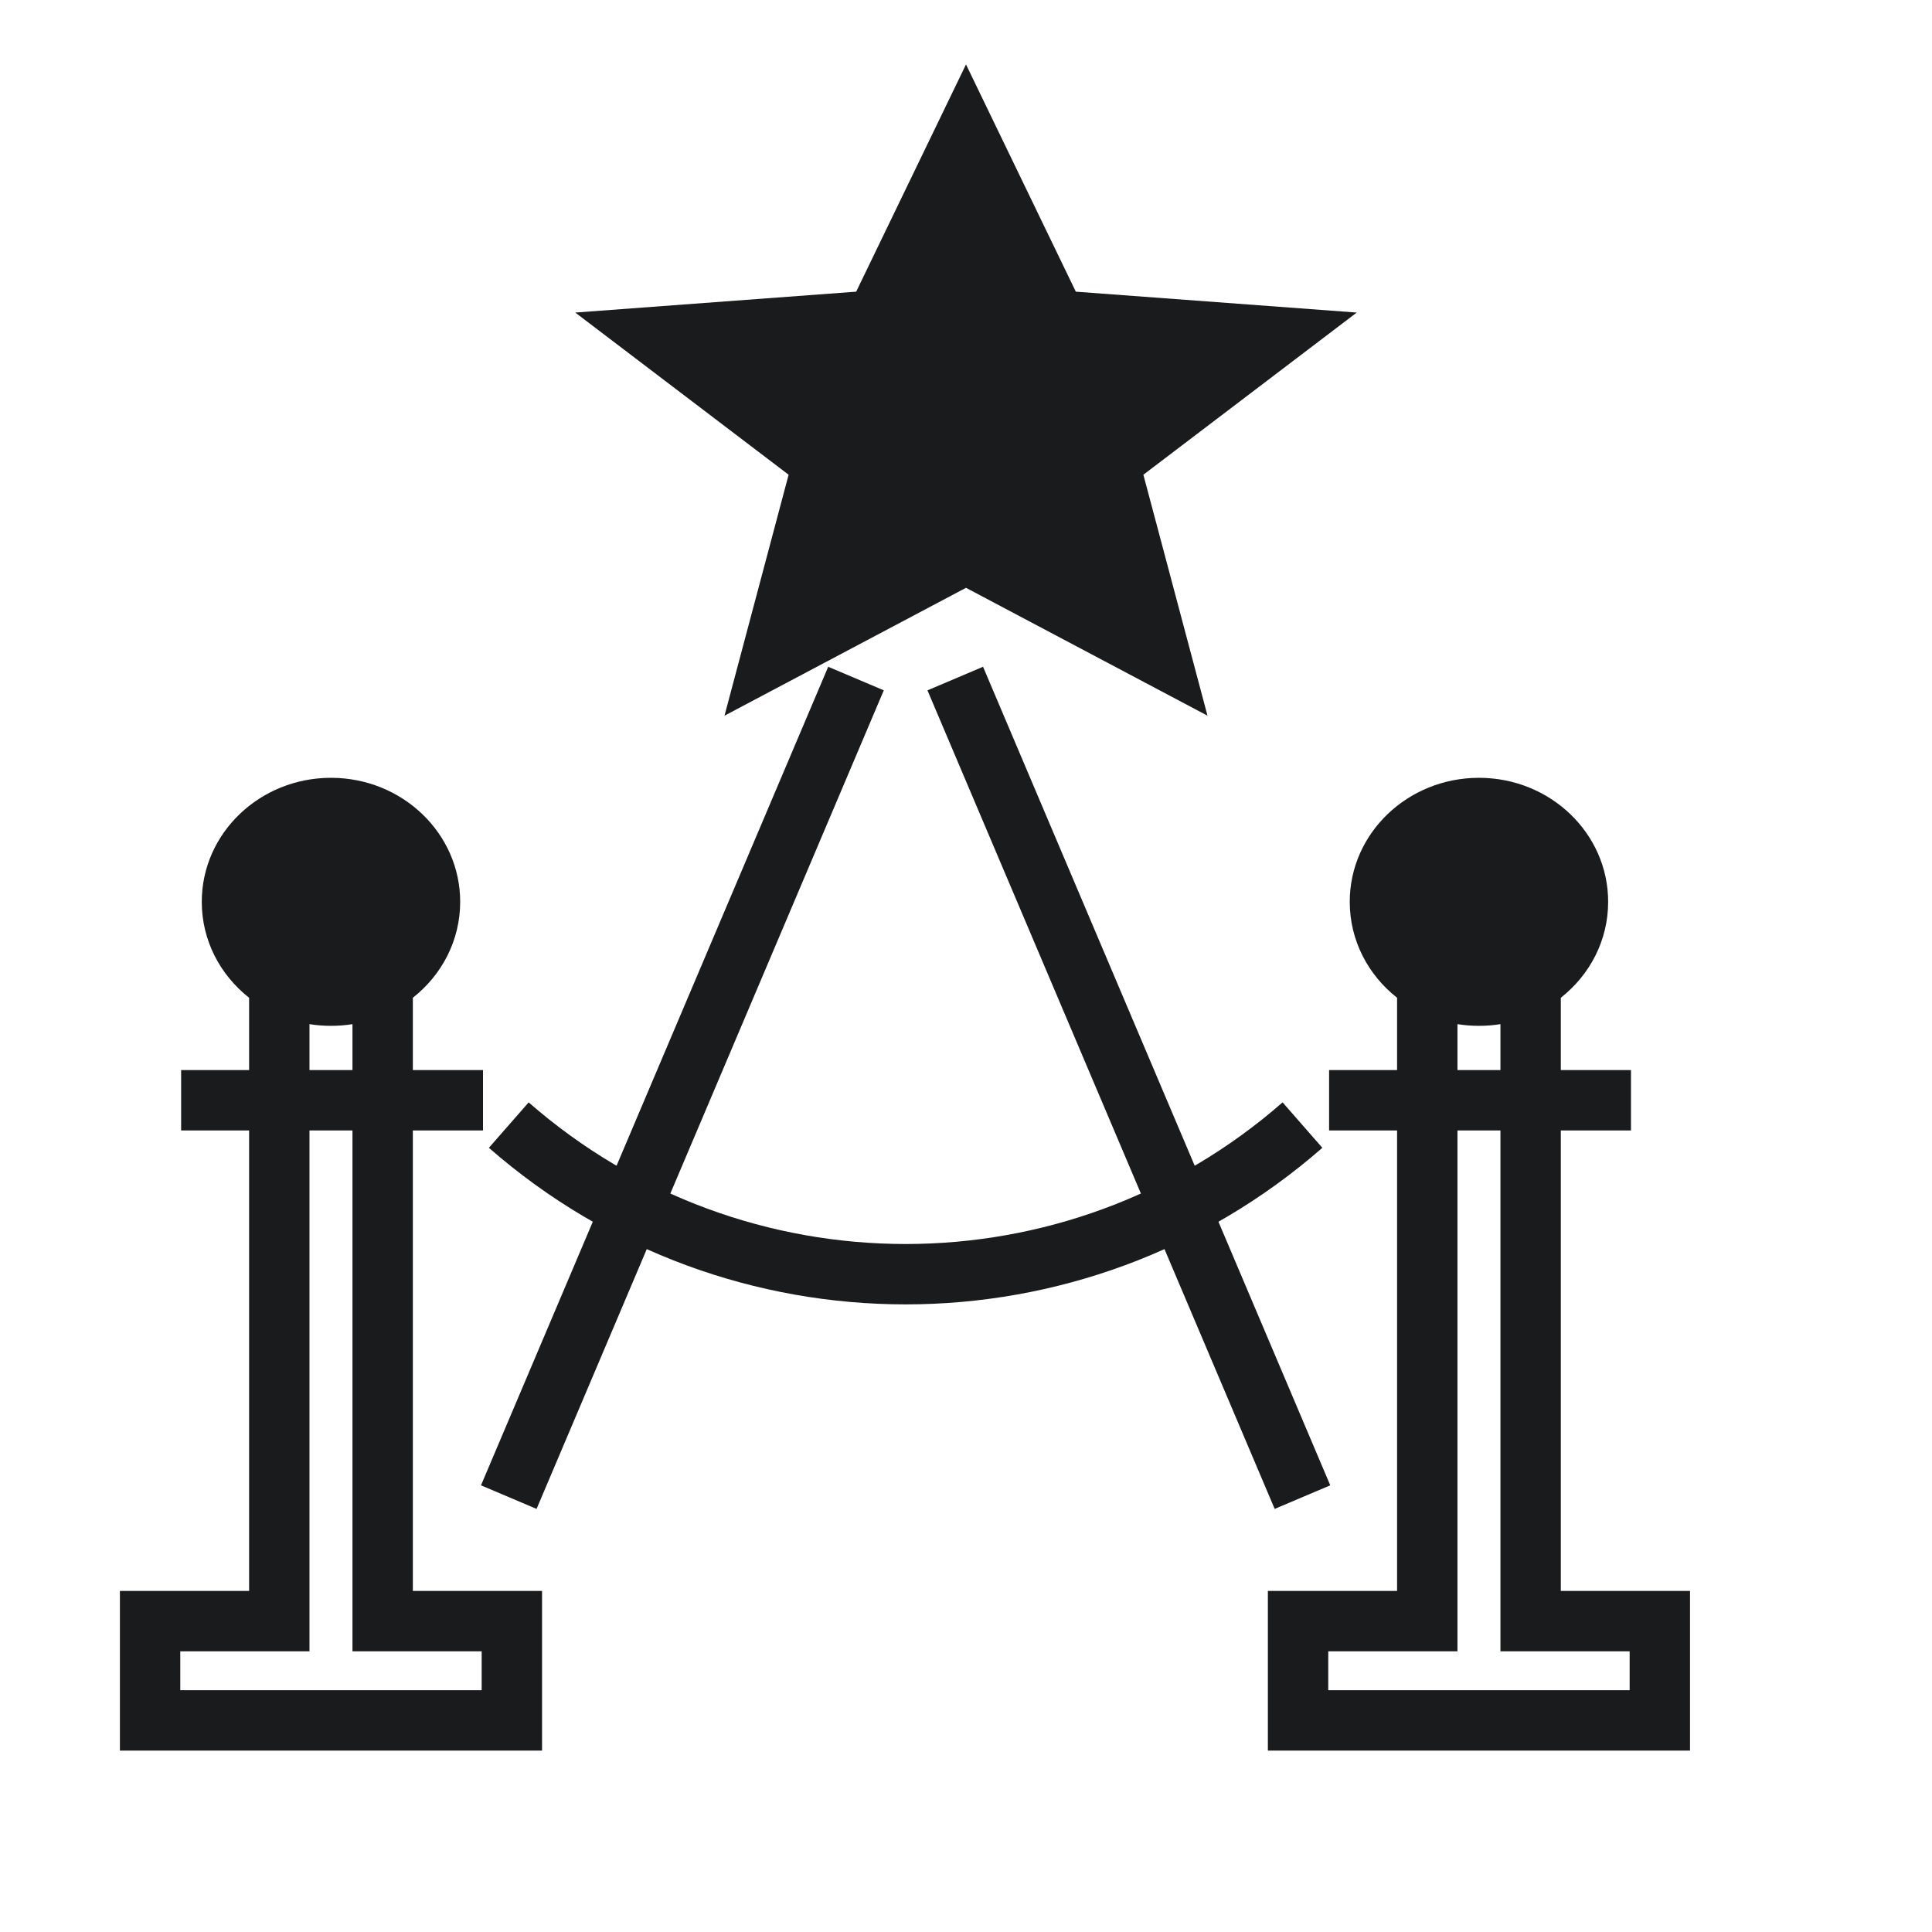 <svg width="32" height="32" viewBox="0 0 32 32" fill="none" xmlns="http://www.w3.org/2000/svg">
<path d="M14.178 11.239L8.427 24.797" stroke="#1A1B1D"/>
<path d="M15.822 11.239L21.573 24.797" stroke="#1A1B1D"/>
<path fill-rule="evenodd" clip-rule="evenodd" d="M6.838 16.526C7.317 16.149 7.622 15.578 7.622 14.937C7.622 13.803 6.664 12.883 5.482 12.883C4.3 12.883 3.342 13.803 3.342 14.937C3.342 15.578 3.647 16.149 4.126 16.526L4.126 17.724H3V18.724H4.126L4.126 26.351H2.486H1.986V26.851L1.986 28.495L1.986 28.995H2.486H8.478H8.978V28.495V26.851L8.978 26.351H8.478H6.838L6.838 18.724H8V17.724H6.838V16.526ZM5.838 16.963C5.722 16.982 5.603 16.991 5.482 16.991C5.361 16.991 5.242 16.982 5.126 16.963L5.126 17.724H5.838L5.838 16.963ZM5.126 26.851L5.126 18.724H5.838L5.838 26.851V27.351H6.338H7.978V27.995H2.986L2.986 27.351H4.626H5.126V26.851Z" fill="#1A1B1D"/>
<path fill-rule="evenodd" clip-rule="evenodd" d="M25.852 16.526C26.331 16.149 26.636 15.578 26.636 14.937C26.636 13.803 25.678 12.883 24.496 12.883C23.314 12.883 22.356 13.803 22.356 14.937C22.356 15.578 22.661 16.149 23.14 16.526V17.724H22.014V18.724H23.14L23.14 26.351H21.5H21V26.851V28.495V28.995H21.5H27.492H27.992V28.495V26.851L27.992 26.351H27.492H25.852V18.724H27.014V17.724H25.852V16.526ZM24.852 16.963C24.736 16.982 24.617 16.991 24.496 16.991C24.375 16.991 24.256 16.982 24.14 16.963V17.724H24.852V16.963ZM24.14 26.851L24.14 18.724H24.852L24.852 26.851V27.351H25.352H26.992V27.995H22V27.351H23.64H24.14V26.851Z" fill="#1A1B1D"/>
<path d="M8.427 18.635V18.635C12.19 21.928 17.81 21.928 21.573 18.635V18.635" stroke="#1A1B1D"/>
<path d="M16 9.736L20 11.854L18.938 7.863L22.472 5.177L17.819 4.831L16 1.067L14.181 4.831L9.528 5.177L13.062 7.863L12 11.854L16 9.736Z" fill="#1A1B1D"/>
</svg>
